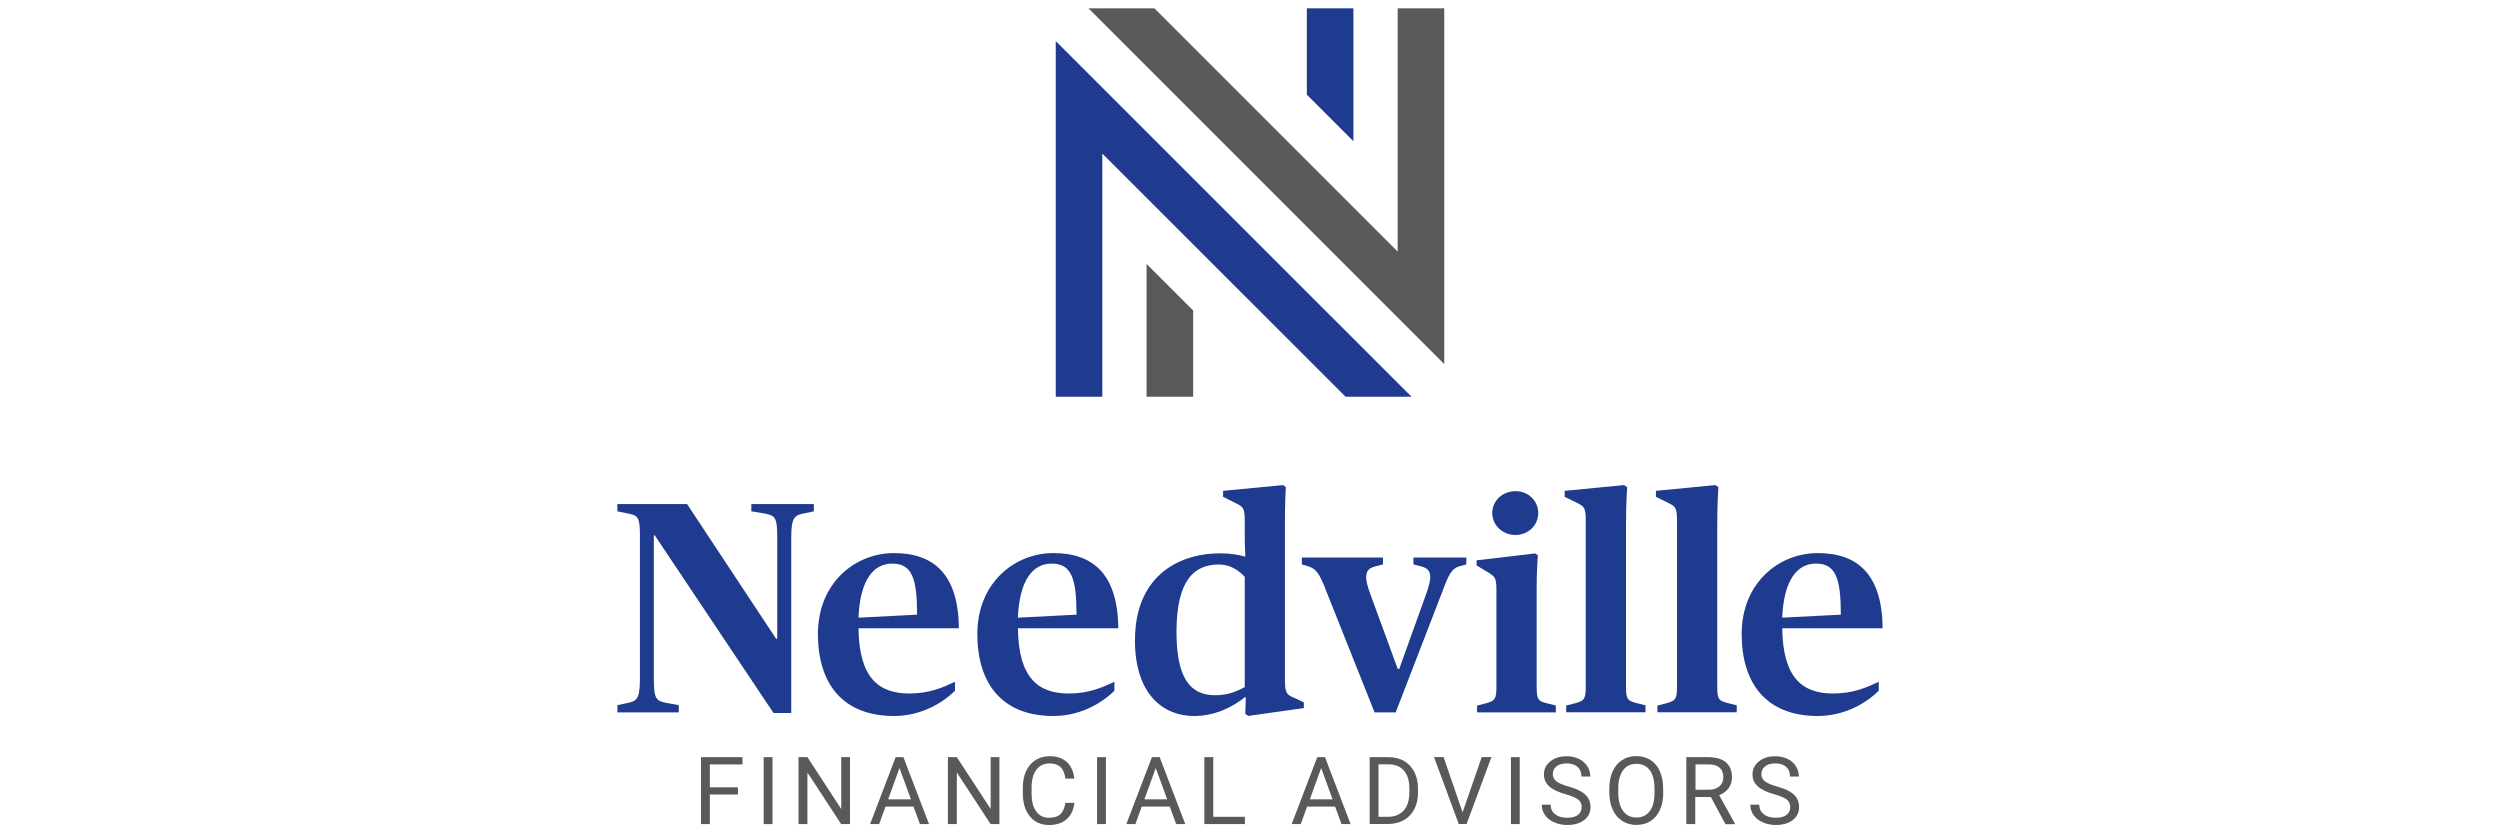 <?xml version="1.0" encoding="UTF-8" standalone="no"?>
<svg xmlns="http://www.w3.org/2000/svg" id="Layer_1" viewBox="0 0 300 100">
  <defs>
    <style>.cls-1{fill:#58595b;}.cls-2{fill:#1f3b90;}</style>
  </defs>
  <path class="cls-2" d="M78.6,64.24h-.14v17.21c0,2.49.29,2.67,1.62,2.92l1.37.25v.87h-7.36v-.87l1.15-.25c1.12-.22,1.55-.43,1.55-2.85v-17.42c0-2.06-.32-2.24-1.3-2.45l-1.41-.29v-.87h8.37l10.68,16.16h.14v-12.12c0-2.49-.25-2.67-1.59-2.92l-1.52-.25v-.87h7.5v.87l-1.19.25c-1.08.22-1.52.43-1.52,2.85v21.1h-2.13l-14.25-21.32Z"/>
  <path class="cls-2" d="M98.15,76.07c0-6.06,4.4-9.7,9.13-9.7s7.72,2.49,7.79,9.02h-12.05c.07,5.95,2.42,7.83,6.1,7.83,2.45,0,4.11-.76,5.48-1.41v1.08c-1.15,1.15-3.75,3.03-7.32,3.03-6.1,0-9.13-3.82-9.13-9.85ZM103.02,74.12l7.03-.36c0-4.37-.61-6.13-2.99-6.13-2.2,0-3.86,1.91-4.04,6.49Z"/>
  <path class="cls-2" d="M117.28,76.07c0-6.06,4.4-9.7,9.13-9.7s7.72,2.49,7.79,9.02h-12.05c.07,5.95,2.42,7.83,6.1,7.83,2.45,0,4.11-.76,5.48-1.41v1.08c-1.15,1.15-3.75,3.03-7.32,3.03-6.1,0-9.13-3.82-9.13-9.85ZM122.15,74.12l7.03-.36c0-4.37-.61-6.13-2.99-6.13-2.2,0-3.86,1.91-4.04,6.49Z"/>
  <path class="cls-2" d="M136.2,76.79c0-7.32,4.83-10.39,10.25-10.39,1.19,0,2.24.18,2.99.4,0,0-.07-1.37-.07-2.67v-1.62c0-1.59-.22-1.7-1.08-2.13l-1.52-.76v-.72l7.21-.69.32.25s-.11,1.62-.11,4.29v18.65c0,1.73.14,1.95,1.12,2.34l1.15.54v.69l-6.67.94-.36-.25.07-1.98h-.14c-1.52,1.23-3.64,2.24-6.1,2.24-3.5,0-7.07-2.42-7.07-9.13ZM149.37,82.46v-13.24c-.69-.72-1.66-1.48-3.1-1.48-3.07,0-5.09,2.02-5.09,8.08,0,5.59,1.66,7.61,4.65,7.61,1.77,0,2.85-.65,3.54-.97Z"/>
  <path class="cls-2" d="M159.04,70.62c-.76-1.84-1.08-2.34-2.06-2.67l-.76-.22v-.83h9.74v.83l-.97.25c-.79.22-1.05.58-1.05,1.33,0,.47.18,1.08.47,1.91l3.32,9.05h.18l3.25-9.05c.32-.9.47-1.55.47-1.98,0-.69-.32-1.08-1.05-1.26l-.97-.25v-.83h6.35v.83l-.83.22c-.94.29-1.26.94-2.06,3.07l-5.59,14.47h-2.53l-5.92-14.86Z"/>
  <path class="cls-2" d="M177.27,84.66l1.15-.29c.97-.29,1.15-.5,1.15-1.98v-11.58c0-1.52-.18-1.62-1.12-2.2l-1.26-.76v-.61l7.03-.83.32.22c-.04.65-.14,2.06-.14,3.82v11.94c0,1.55.18,1.73,1.15,1.98l1.15.29v.83h-9.45v-.83ZM179.07,61.57c0-1.48,1.23-2.63,2.78-2.63s2.74,1.15,2.74,2.63-1.23,2.63-2.74,2.63-2.78-1.15-2.78-2.63Z"/>
  <path class="cls-2" d="M187.95,84.66l1.15-.29c1.01-.29,1.19-.5,1.19-1.98v-19.88c0-1.62-.18-1.73-1.12-2.2l-1.41-.69v-.72l7.14-.69.36.25s-.14,1.88-.14,4.29v19.62c0,1.55.18,1.7,1.19,1.98l1.15.29v.83h-9.52v-.83Z"/>
  <path class="cls-2" d="M198.9,84.66l1.15-.29c1.01-.29,1.19-.5,1.19-1.98v-19.88c0-1.62-.18-1.73-1.12-2.2l-1.41-.69v-.72l7.14-.69.36.25s-.14,1.88-.14,4.29v19.62c0,1.55.18,1.7,1.19,1.98l1.15.29v.83h-9.52v-.83Z"/>
  <path class="cls-2" d="M209,76.07c0-6.06,4.4-9.7,9.13-9.7s7.72,2.49,7.79,9.02h-12.05c.07,5.95,2.42,7.83,6.1,7.83,2.45,0,4.11-.76,5.48-1.41v1.08c-1.15,1.15-3.75,3.03-7.32,3.03-6.1,0-9.13-3.82-9.13-9.85ZM213.87,74.12l7.03-.36c0-4.37-.61-6.13-2.99-6.13-2.2,0-3.86,1.91-4.04,6.49Z"/>
  <path class="cls-1" d="M88.55,95.34h-3.37v3.55h-1.06v-8.03h4.98v.87h-3.92v2.75h3.37v.87Z"/>
  <path class="cls-1" d="M92.7,98.89h-1.06v-8.03h1.06v8.03Z"/>
  <path class="cls-1" d="M102.01,98.89h-1.07l-4.05-6.19v6.19h-1.07v-8.03h1.07l4.06,6.22v-6.22h1.05v8.03Z"/>
  <path class="cls-1" d="M109.63,96.79h-3.37l-.76,2.1h-1.09l3.07-8.03h.93l3.07,8.03h-1.09l-.77-2.1ZM106.58,95.92h2.73l-1.37-3.76-1.36,3.76Z"/>
  <path class="cls-1" d="M119.94,98.89h-1.07l-4.05-6.19v6.19h-1.07v-8.03h1.07l4.06,6.22v-6.22h1.05v8.03Z"/>
  <path class="cls-1" d="M128.93,96.34c-.1.85-.41,1.51-.94,1.97-.53.46-1.23.69-2.11.69-.95,0-1.71-.34-2.28-1.02s-.86-1.59-.86-2.73v-.77c0-.75.13-1.4.4-1.97.27-.57.64-1,1.13-1.31.49-.3,1.06-.46,1.7-.46.85,0,1.54.24,2.05.71s.81,1.14.9,1.98h-1.07c-.09-.64-.29-1.11-.6-1.39-.31-.29-.74-.43-1.29-.43-.68,0-1.21.25-1.59.75s-.58,1.21-.58,2.14v.78c0,.87.18,1.57.55,2.08.36.52.87.77,1.53.77.59,0,1.04-.13,1.35-.4.31-.27.52-.73.63-1.39h1.07Z"/>
  <path class="cls-1" d="M132.71,98.89h-1.06v-8.03h1.06v8.03Z"/>
  <path class="cls-1" d="M140.38,96.79h-3.37l-.76,2.1h-1.09l3.07-8.03h.93l3.07,8.03h-1.09l-.77-2.1ZM137.33,95.92h2.73l-1.37-3.76-1.36,3.76Z"/>
  <path class="cls-1" d="M145.58,98.02h3.81v.87h-4.87v-8.03h1.07v7.17Z"/>
  <path class="cls-1" d="M160.22,96.79h-3.37l-.76,2.1h-1.09l3.07-8.03h.93l3.07,8.03h-1.09l-.77-2.1ZM157.18,95.92h2.73l-1.37-3.76-1.36,3.76Z"/>
  <path class="cls-1" d="M164.36,98.89v-8.03h2.27c.7,0,1.32.15,1.85.46.54.31.95.75,1.24,1.32.29.57.44,1.22.44,1.96v.51c0,.76-.15,1.42-.44,1.99-.29.57-.71,1.01-1.25,1.31-.54.31-1.17.46-1.9.47h-2.22ZM165.42,91.72v6.3h1.11c.82,0,1.45-.25,1.91-.76s.68-1.23.68-2.17v-.47c0-.91-.21-1.62-.64-2.13-.43-.51-1.04-.76-1.82-.77h-1.24Z"/>
  <path class="cls-1" d="M175.51,97.48l2.3-6.63h1.16l-2.98,8.03h-.94l-2.97-8.03h1.15l2.28,6.63Z"/>
  <path class="cls-1" d="M182.37,98.89h-1.06v-8.03h1.06v8.03Z"/>
  <path class="cls-1" d="M187.87,95.31c-.91-.26-1.57-.58-1.98-.96-.41-.38-.62-.85-.62-1.41,0-.63.25-1.16.76-1.57.51-.41,1.16-.62,1.97-.62.55,0,1.04.11,1.48.32.43.21.77.51,1,.88s.36.79.36,1.23h-1.07c0-.49-.15-.87-.46-1.15-.31-.28-.74-.42-1.31-.42-.52,0-.93.12-1.22.35-.29.23-.44.55-.44.96,0,.33.14.61.42.83.28.23.75.43,1.42.62.67.19,1.19.39,1.57.62.38.23.66.49.84.79.18.3.27.66.27,1.07,0,.65-.25,1.17-.76,1.56-.51.39-1.19.59-2.04.59-.55,0-1.07-.11-1.55-.32-.48-.21-.85-.5-1.11-.87-.26-.37-.39-.79-.39-1.25h1.07c0,.49.18.87.54,1.15.36.28.84.42,1.44.42.56,0,.99-.11,1.29-.34.3-.23.45-.54.45-.93s-.14-.7-.41-.91c-.28-.22-.78-.43-1.5-.64Z"/>
  <path class="cls-1" d="M199.59,95.13c0,.79-.13,1.47-.4,2.06-.26.59-.64,1.03-1.13,1.34s-1.05.46-1.7.46-1.19-.16-1.68-.47-.87-.75-1.14-1.33c-.27-.58-.41-1.24-.42-2v-.58c0-.77.13-1.46.4-2.05.27-.59.65-1.05,1.14-1.36.49-.31,1.05-.47,1.69-.47s1.21.16,1.7.47c.49.31.87.76,1.13,1.35.26.59.4,1.28.4,2.06v.51ZM198.54,94.61c0-.95-.19-1.68-.57-2.19-.38-.51-.92-.76-1.61-.76s-1.2.25-1.58.76c-.38.51-.58,1.22-.59,2.12v.59c0,.92.19,1.65.58,2.18s.92.79,1.6.79,1.21-.25,1.59-.75.57-1.21.58-2.14v-.6Z"/>
  <path class="cls-1" d="M205.32,95.64h-1.89v3.25h-1.07v-8.03h2.66c.91,0,1.6.21,2.09.62.49.41.73,1.01.73,1.8,0,.5-.14.94-.41,1.31-.27.37-.65.65-1.13.83l1.89,3.41v.07h-1.14l-1.74-3.25ZM203.44,94.77h1.63c.53,0,.94-.14,1.26-.41.31-.27.47-.64.47-1.09,0-.5-.15-.88-.44-1.14-.3-.27-.72-.4-1.28-.4h-1.62v3.05Z"/>
  <path class="cls-1" d="M212.9,95.31c-.91-.26-1.57-.58-1.98-.96-.41-.38-.62-.85-.62-1.41,0-.63.25-1.16.76-1.57.51-.41,1.16-.62,1.97-.62.55,0,1.04.11,1.48.32.43.21.77.51,1,.88s.36.79.36,1.23h-1.07c0-.49-.15-.87-.46-1.15-.31-.28-.74-.42-1.31-.42-.52,0-.93.12-1.22.35-.29.23-.44.55-.44.96,0,.33.14.61.42.83.28.23.75.43,1.42.62.67.19,1.19.39,1.57.62.38.23.66.49.84.79.18.3.27.66.27,1.07,0,.65-.25,1.17-.76,1.56-.51.39-1.19.59-2.04.59-.55,0-1.07-.11-1.55-.32-.48-.21-.85-.5-1.11-.87-.26-.37-.39-.79-.39-1.25h1.07c0,.49.18.87.54,1.15.36.28.84.42,1.44.42.56,0,.99-.11,1.29-.34.3-.23.45-.54.45-.93s-.14-.7-.41-.91c-.28-.22-.78-.43-1.5-.64Z"/>
  <polygon class="cls-1" points="143.18 47.61 143.18 37.26 137.59 31.67 137.59 47.61 143.18 47.61"/>
  <polygon class="cls-2" points="132.28 47.61 132.28 18.43 161.47 47.61 169.38 47.61 126.69 4.93 126.69 47.61 132.28 47.61"/>
  <polygon class="cls-2" points="156.82 1 156.82 11.36 162.41 16.95 162.41 1 156.82 1"/>
  <polygon class="cls-1" points="167.72 1 167.72 30.19 138.53 1 130.62 1 173.31 43.69 173.31 1 167.72 1"/>
</svg>
